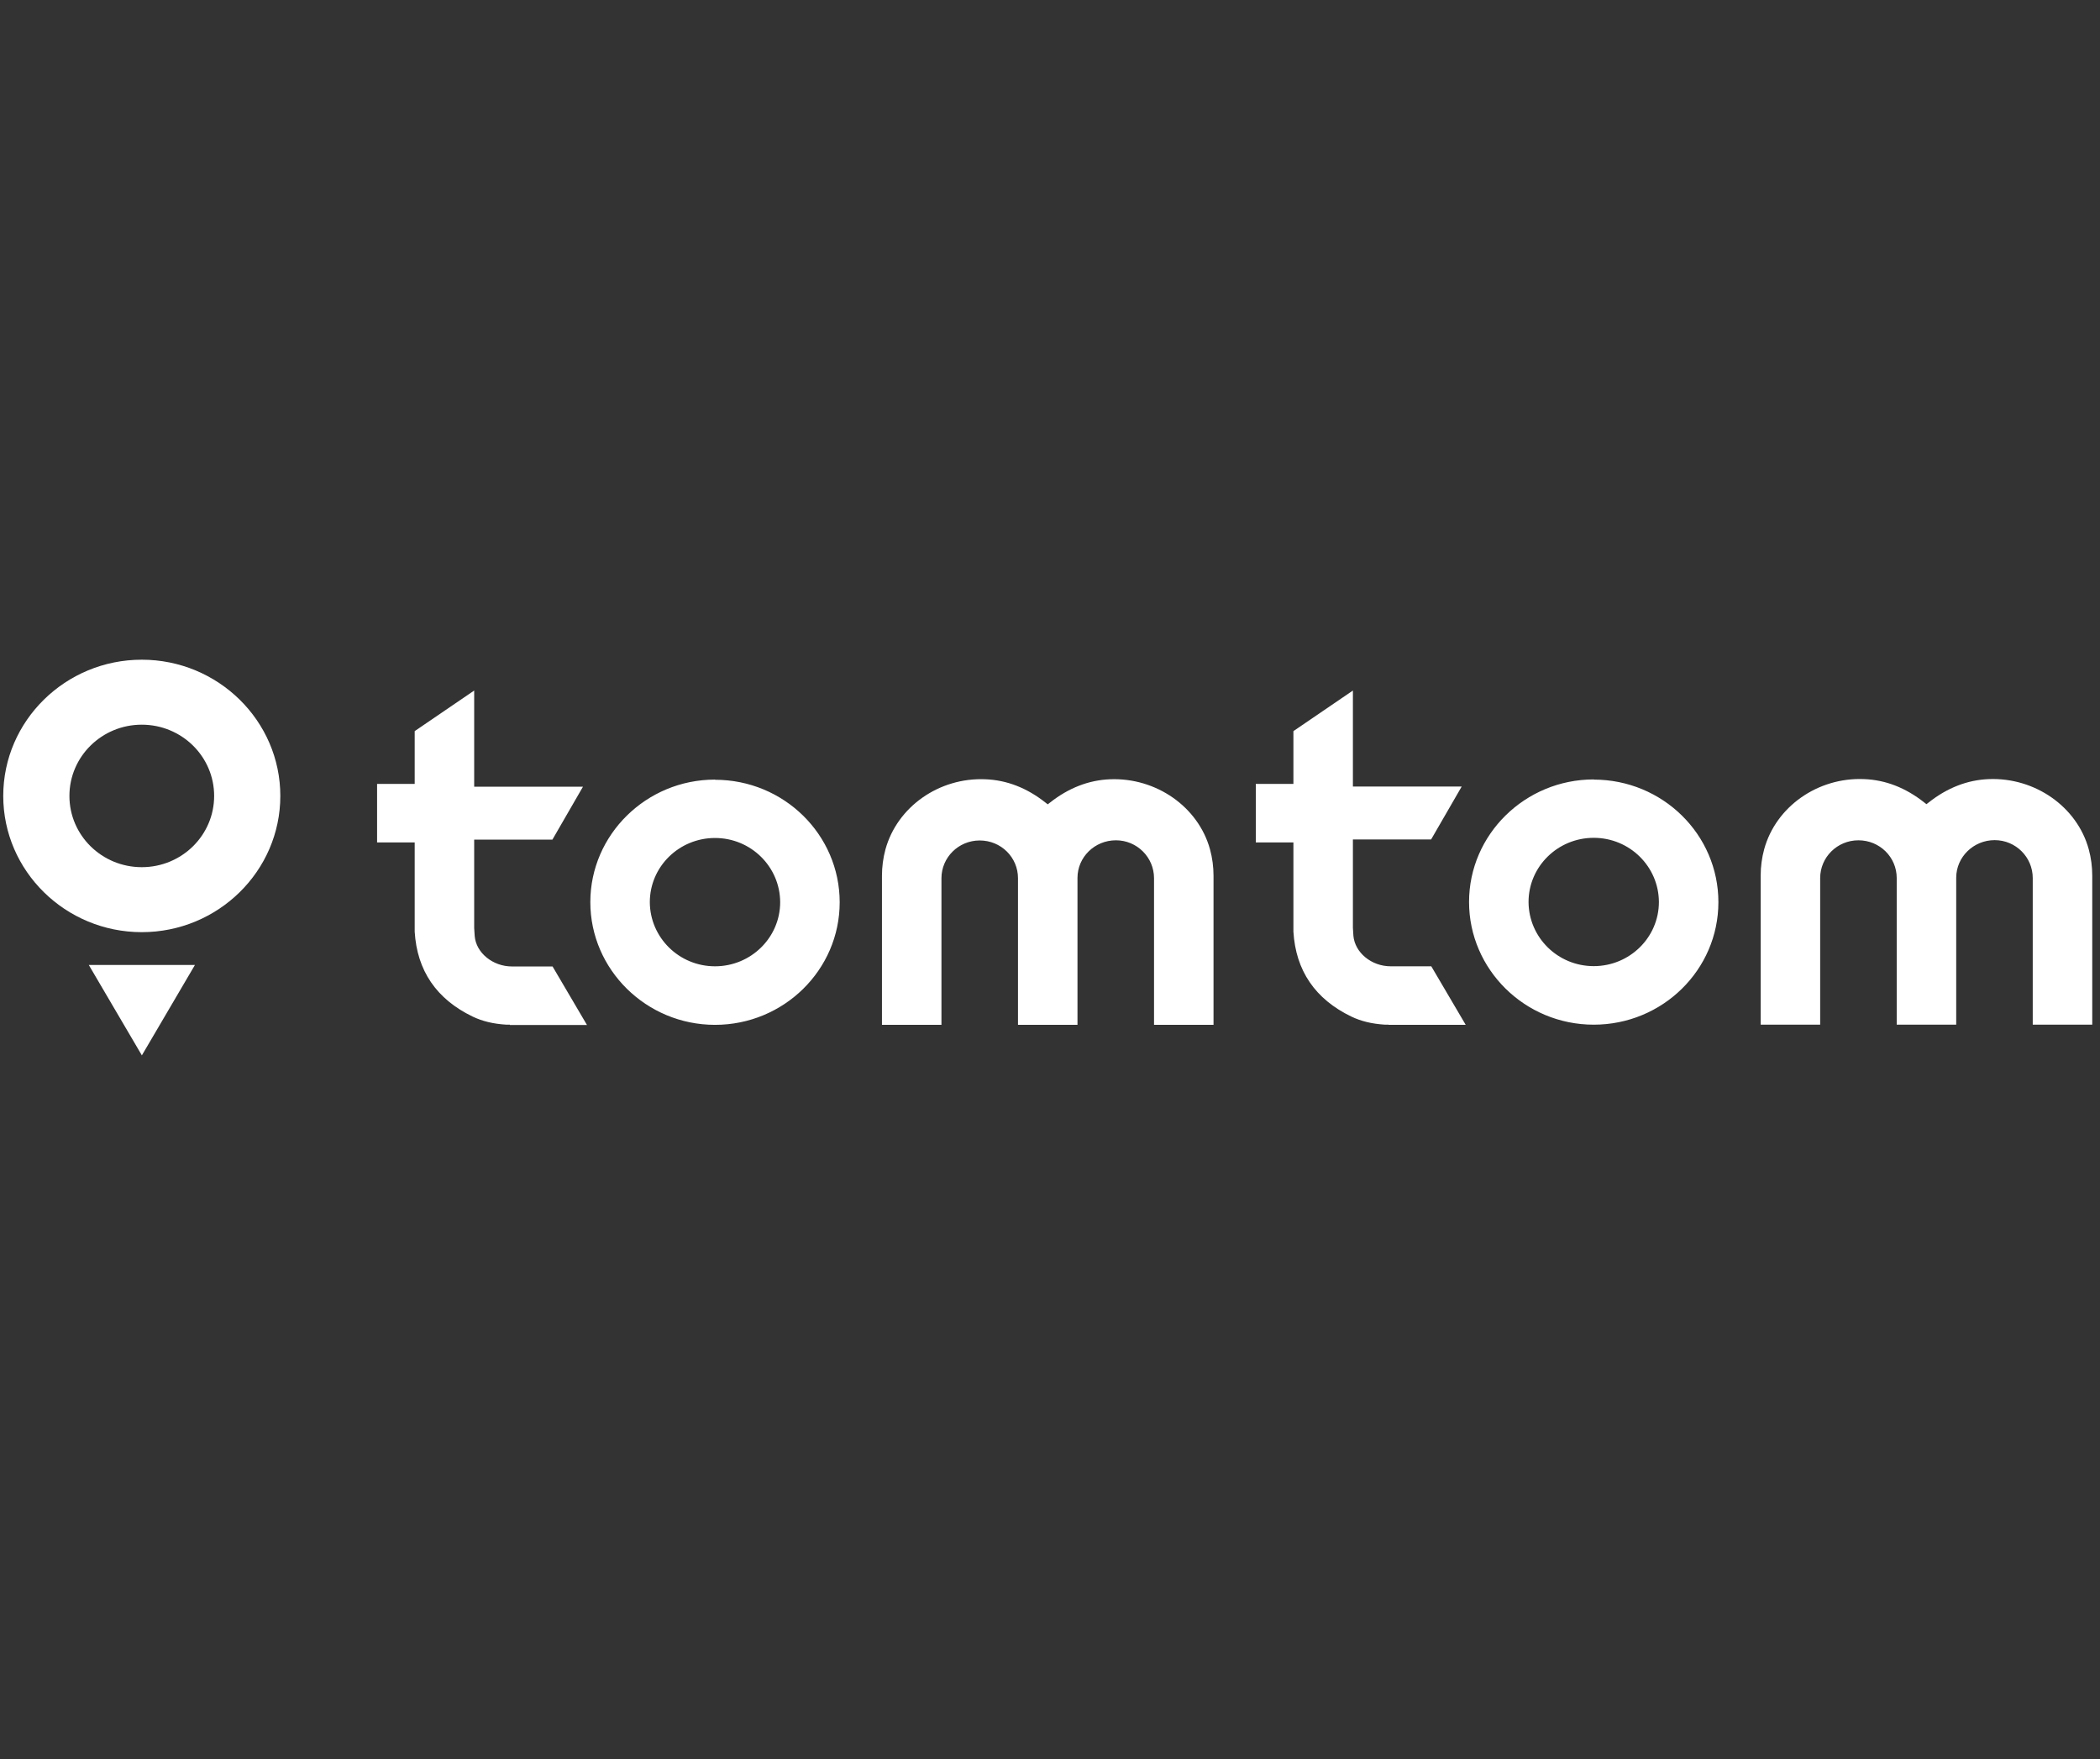 <svg width="191" height="160" viewBox="0 0 191 160" fill="none" xmlns="http://www.w3.org/2000/svg">
<rect x="0" y="0" width="191" height="160" fill="#333333" stroke="none"/>
<g clip-path="url(#clip0_5135_18277)">
<g clip-path="url(#clip1_5135_18277)">
<path fill-rule="evenodd" clip-rule="evenodd" d="M184.883 93.195H190.295V79.635C190.295 78.825 190.188 78.015 189.975 77.235C188.911 73.365 185.081 70.695 180.886 70.86C178.94 70.935 177.101 71.655 175.429 72.975L175.216 73.14L175.003 72.975C173.331 71.655 171.507 70.935 169.547 70.86C165.336 70.68 161.521 73.365 160.457 77.235C160.244 78.015 160.138 78.825 160.138 79.635V93.195H165.549V79.86C165.549 77.97 167.099 76.425 169.03 76.425C170.96 76.425 172.511 77.955 172.511 79.86V93.195H177.922V79.83C177.922 77.94 179.503 76.41 181.418 76.41C183.333 76.41 184.883 77.955 184.883 79.86V93.195ZM144.953 87.87C141.685 87.87 139.04 85.26 139.025 82.035C139.025 78.81 141.685 76.2 144.953 76.2C148.221 76.2 150.866 78.81 150.881 82.035C150.881 85.26 148.221 87.87 144.953 87.87ZM144.953 70.89C138.706 70.89 133.614 75.9 133.614 82.035C133.614 88.17 138.691 93.195 144.953 93.195C151.215 93.195 156.292 88.2 156.292 82.05C156.292 75.9 151.215 70.905 144.953 70.905M126.303 93.21H133.31L130.179 87.885H126.485C124.737 87.885 123.232 86.64 123.095 85.11C123.08 84.915 123.065 84.66 123.05 84.39V76.35H130.163L132.945 71.535H123.05V62.805L117.639 66.495V71.295H114.219V76.62H117.639V83.895C117.639 83.895 117.639 84.24 117.639 84.33V84.735C117.851 88.275 119.615 90.87 122.913 92.46C123.795 92.88 124.767 93.12 125.983 93.195H126.287L126.303 93.21ZM104.962 93.21H110.373V79.65C110.373 78.84 110.267 78.03 110.054 77.25C108.99 73.38 105.159 70.71 100.964 70.875C99.019 70.95 97.179 71.67 95.507 72.99L95.295 73.155L95.082 72.99C93.41 71.67 91.586 70.95 89.625 70.875C85.415 70.695 81.599 73.38 80.535 77.25C80.323 78.03 80.216 78.84 80.216 79.65V93.21H85.627V79.875C85.627 77.985 87.178 76.44 89.108 76.44C91.039 76.44 92.589 77.97 92.589 79.875V93.21H98V79.845C98 77.955 99.566 76.425 101.496 76.425C103.411 76.425 104.962 77.97 104.962 79.875V93.21ZM65.031 87.885C61.763 87.885 59.119 85.275 59.103 82.05C59.103 78.825 61.763 76.215 65.031 76.215C68.299 76.215 70.944 78.825 70.959 82.05C70.959 85.275 68.299 87.885 65.031 87.885ZM65.031 70.905C58.784 70.905 53.692 75.915 53.692 82.05C53.692 88.185 58.784 93.21 65.031 93.21C71.279 93.21 76.371 88.215 76.371 82.065C76.371 75.915 71.294 70.92 65.031 70.92M46.381 93.225H53.388L50.257 87.9H46.563C44.815 87.9 43.295 86.655 43.174 85.125C43.159 84.93 43.143 84.675 43.128 84.405V76.365H50.242L53.023 71.55H43.128V62.805L37.717 66.495V71.295H34.297V76.62H37.717V83.895C37.717 83.895 37.717 84.24 37.717 84.33V84.735C37.93 88.275 39.693 90.87 42.991 92.46C43.873 92.88 44.846 93.12 46.062 93.195H46.366L46.381 93.225Z" fill="white"/>
<path fill-rule="evenodd" clip-rule="evenodd" d="M12.895 96L17.729 87.765H8.077L12.911 96H12.895ZM12.895 78.87C9.263 78.87 6.314 75.975 6.314 72.39C6.314 68.805 9.263 65.91 12.895 65.91C16.528 65.91 19.477 68.805 19.477 72.39C19.477 75.975 16.528 78.87 12.895 78.87ZM12.895 60C5.949 60 0.295 65.565 0.295 72.39C0.295 79.215 5.949 84.78 12.895 84.78C19.842 84.78 25.496 79.215 25.496 72.39C25.496 65.565 19.842 60 12.895 60Z" fill="white"/>
</g>
</g>
<defs>
<clipPath id="clip0_5135_18277">
<rect width="190" height="160" fill="white" transform="translate(0.295)"/>
</clipPath>
<clipPath id="clip1_5135_18277">
<rect width="190" height="36" fill="white" transform="translate(0.295 60)"/>
</clipPath>
</defs>
</svg>
